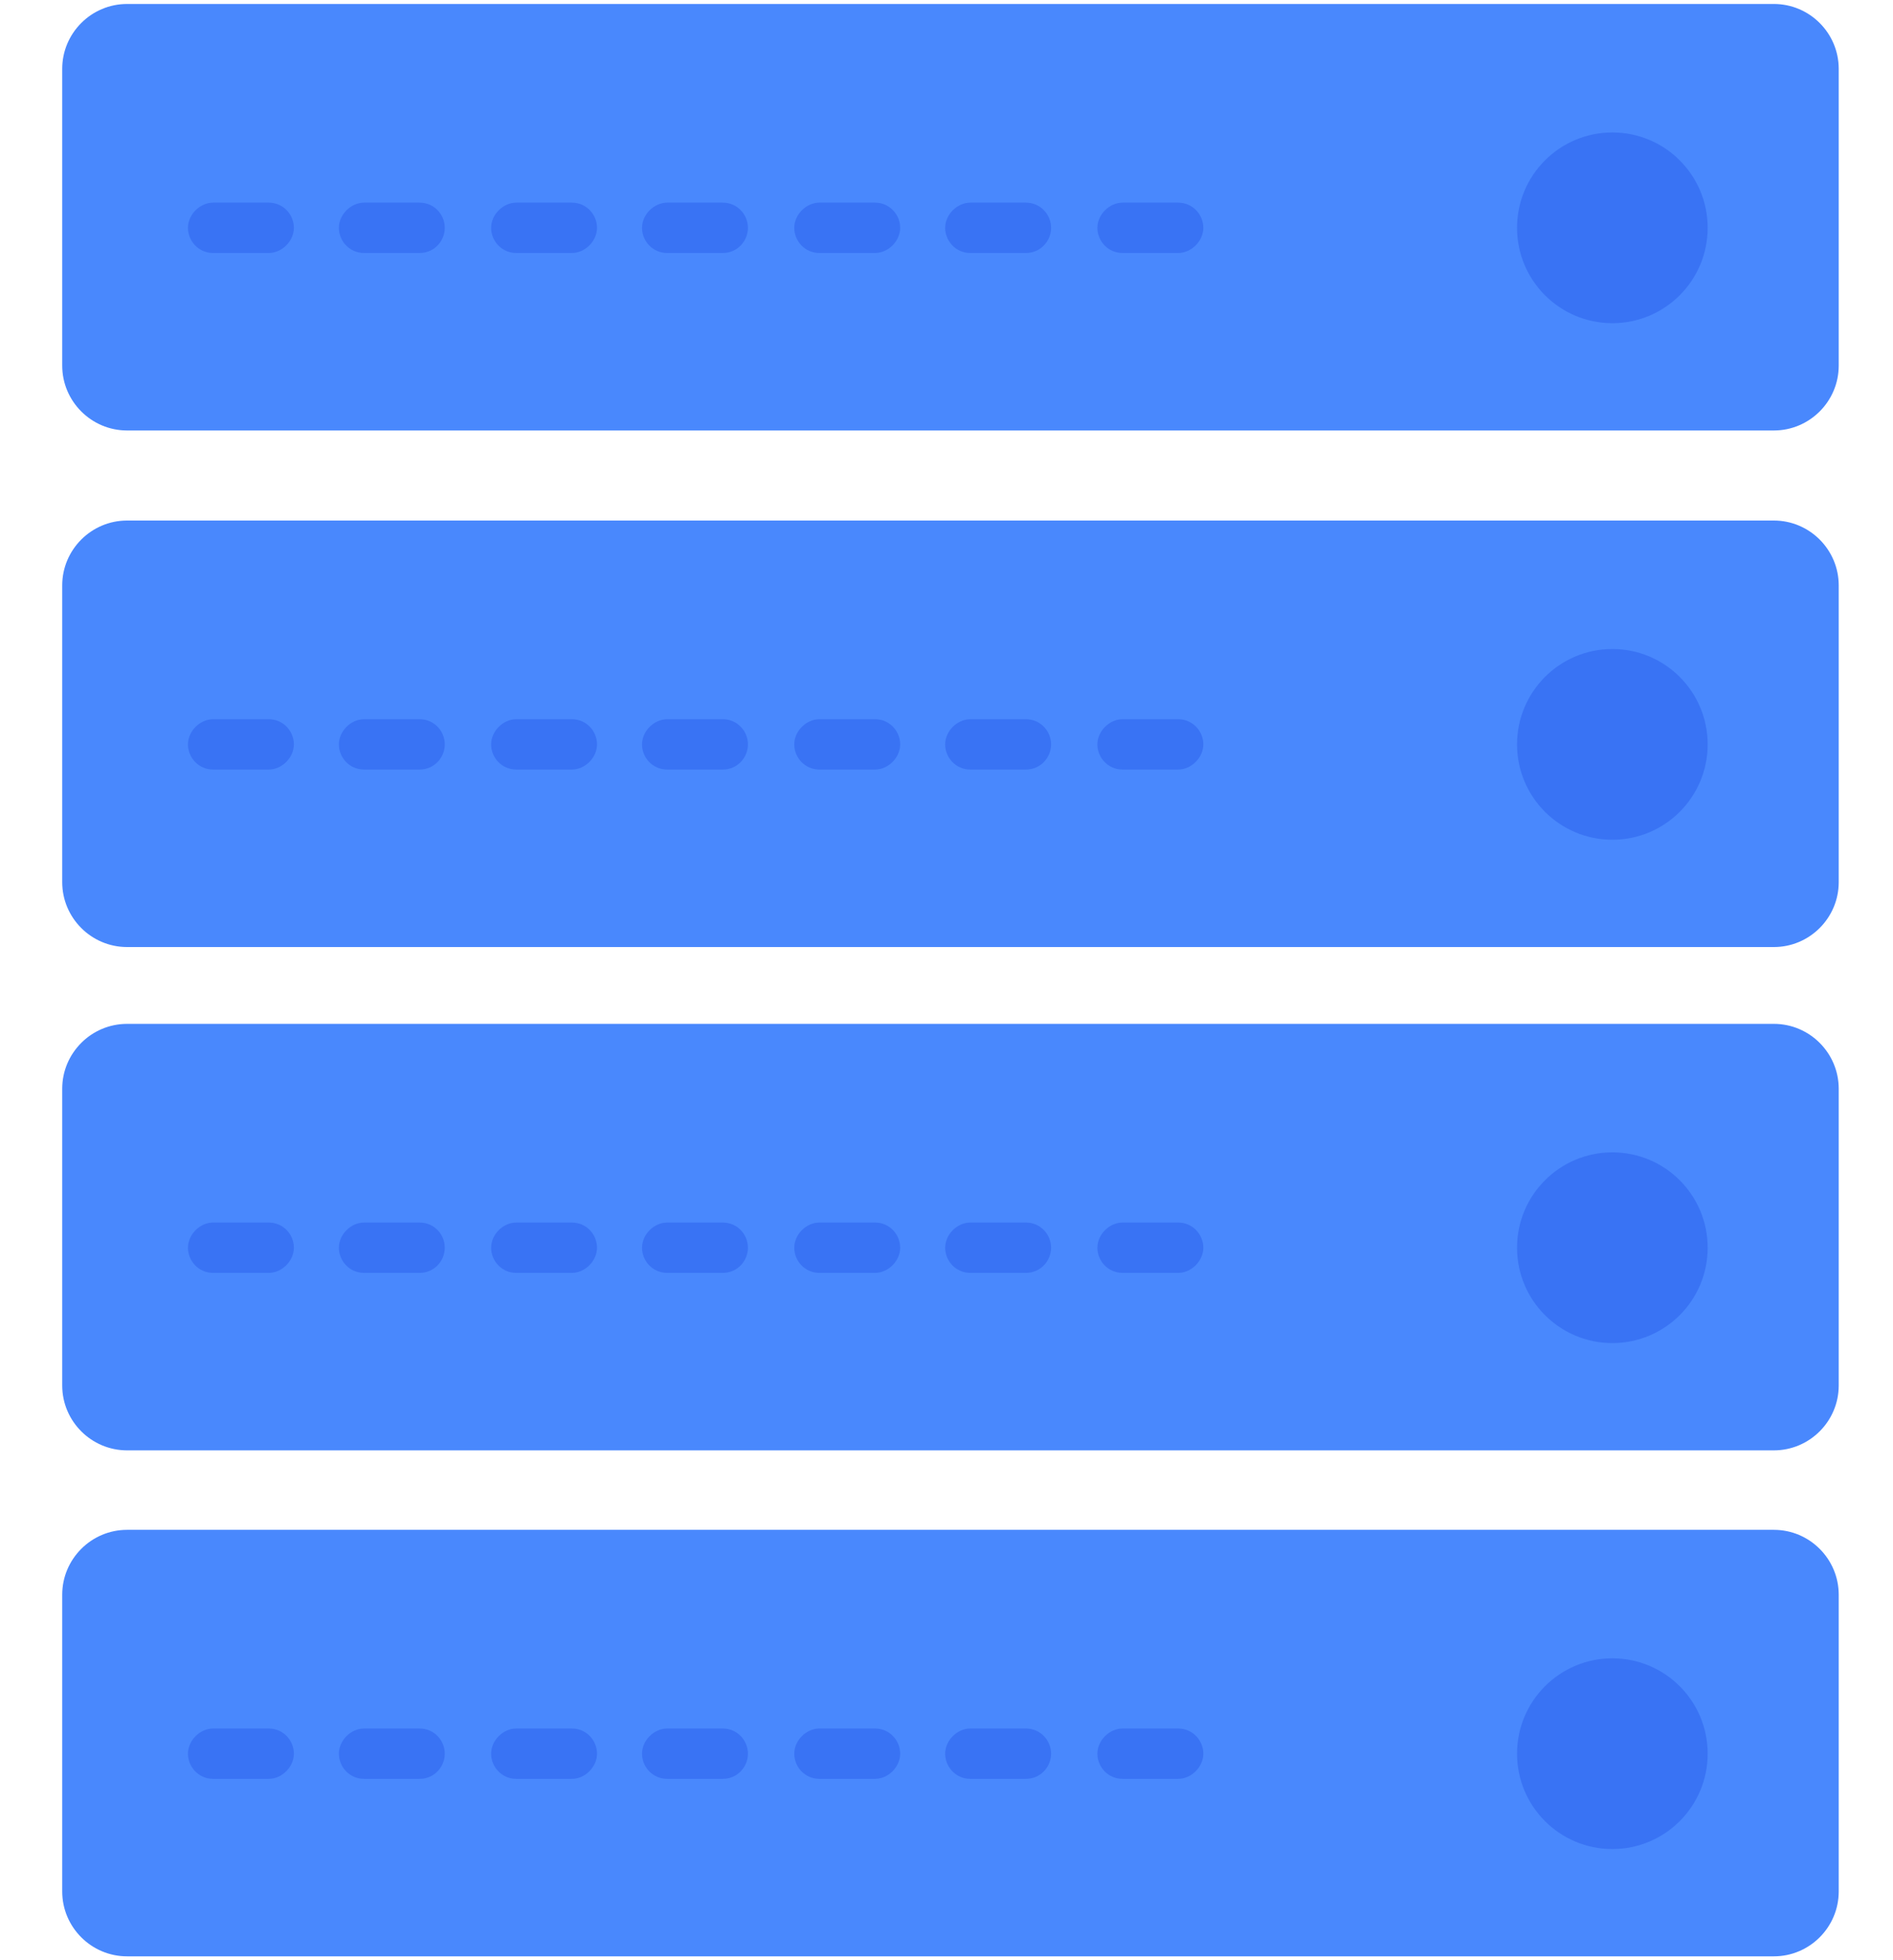 <?xml version="1.0" encoding="utf-8"?>
<!-- Generator: Adobe Illustrator 22.1.0, SVG Export Plug-In . SVG Version: 6.00 Build 0)  -->
<svg version="1.1" id="Layer_1" xmlns="http://www.w3.org/2000/svg" xmlns:xlink="http://www.w3.org/1999/xlink" x="0px" y="0px"
	 viewBox="0 0 143 148" style="enable-background:new 0 0 143 148;" xml:space="preserve">
<style type="text/css">
	.st0{fill:#4988FD;}
	.st1{fill:#3973F4;}
</style>
<title>Servers</title>
<desc>Created with Sketch.</desc>
<g id="Page-1">
	<g id="Servers">
		<g id="Group_1_" transform="translate(4, 0)">
			<path id="Shape_5_" class="st0" d="M130,32.5H5.6c-2.7,0-4.9-2.2-4.9-4.9V5.2c0-2.7,2.2-4.9,4.9-4.9H130c2.7,0,4.9,2.2,4.9,4.9
				v22.4C134.9,30.3,132.7,32.5,130,32.5z"/>
			<g id="Shape_6_" transform="translate(10, 15)">
				<path class="st1" d="M2.1,2.2h4.2"/>
				<path class="st1" d="M6.3,4.1H2.1C1,4.1,0.2,3.2,0.2,2.2s0.9-1.9,1.9-1.9h4.2c1.1,0,1.9,0.9,1.9,1.9S7.3,4.1,6.3,4.1z"/>
			</g>
			<g id="Shape_7_" transform="translate(21, 15)">
				<path class="st1" d="M2.6,2.2h4.1"/>
				<path class="st1" d="M6.7,4.1H2.5c-1.1,0-1.9-0.9-1.9-1.9s0.9-1.9,1.9-1.9h4.2c1.1,0,1.9,0.9,1.9,1.9S7.8,4.1,6.7,4.1z"/>
			</g>
			<g id="Shape_8_" transform="translate(33, 15)">
				<path class="st1" d="M2,2.2h4.2"/>
				<path class="st1" d="M6.2,4.1H2c-1.1,0-1.9-0.9-1.9-1.9S1,0.3,2,0.3h4.2c1.1,0,1.9,0.9,1.9,1.9S7.2,4.1,6.2,4.1z"/>
			</g>
			<g id="Shape_9_" transform="translate(44, 15)">
				<path class="st1" d="M2.5,2.2h4.1"/>
				<path class="st1" d="M6.6,4.1H2.4c-1.1,0-1.9-0.9-1.9-1.9s0.9-1.9,1.9-1.9h4.2c1.1,0,1.9,0.9,1.9,1.9S7.7,4.1,6.6,4.1z"/>
			</g>
			<g id="Shape_10_" transform="translate(56, 15)">
				<path class="st1" d="M1.9,2.2h4.2"/>
				<path class="st1" d="M6.1,4.1H1.9C0.8,4.1,0,3.2,0,2.2s0.9-1.9,1.9-1.9h4.2C7.2,0.3,8,1.2,8,2.2S7.1,4.1,6.1,4.1z"/>
			</g>
			<g id="Shape_11_" transform="translate(67, 15)">
				<path class="st1" d="M2.4,2.2h4.1"/>
				<path class="st1" d="M6.5,4.1H2.3c-1.1,0-1.9-0.9-1.9-1.9s0.9-1.9,1.9-1.9h4.2c1.1,0,1.9,0.9,1.9,1.9S7.6,4.1,6.5,4.1z"/>
			</g>
			<g id="Shape_12_" transform="translate(78, 15)">
				<path class="st1" d="M2.8,2.2H7"/>
				<path class="st1" d="M7,4.1H2.8c-1.1,0-1.9-0.9-1.9-1.9s0.9-1.9,1.9-1.9H7c1.1,0,1.9,0.9,1.9,1.9S8,4.1,7,4.1z"/>
			</g>
			<circle id="Oval_1_" class="st1" cx="117.8" cy="17.2" r="7.2"/>
		</g>
		<g id="Group_2_" transform="translate(4, 40)">
			<path id="Shape_13_" class="st0" d="M130,31.5H5.6c-2.7,0-4.9-2.2-4.9-4.9V4.2c0-2.7,2.2-4.9,4.9-4.9H130c2.7,0,4.9,2.2,4.9,4.9
				v22.4C134.9,29.3,132.7,31.5,130,31.5z"/>
			<g id="Shape_14_" transform="translate(10, 15)">
				<path class="st1" d="M2.1,1.2h4.2"/>
				<path class="st1" d="M6.3,3.1H2.1C1,3.1,0.2,2.2,0.2,1.2s0.9-1.9,1.9-1.9h4.2c1.1,0,1.9,0.9,1.9,1.9S7.3,3.1,6.3,3.1z"/>
			</g>
			<g id="Shape_15_" transform="translate(21, 15)">
				<path class="st1" d="M2.6,1.2h4.1"/>
				<path class="st1" d="M6.7,3.1H2.5c-1.1,0-1.9-0.9-1.9-1.9s0.9-1.9,1.9-1.9h4.2c1.1,0,1.9,0.9,1.9,1.9S7.8,3.1,6.7,3.1z"/>
			</g>
			<g id="Shape_16_" transform="translate(33, 15)">
				<path class="st1" d="M2,1.2h4.2"/>
				<path class="st1" d="M6.2,3.1H2c-1.1,0-1.9-0.9-1.9-1.9S1-0.7,2-0.7h4.2c1.1,0,1.9,0.9,1.9,1.9S7.2,3.1,6.2,3.1z"/>
			</g>
			<g id="Shape_17_" transform="translate(44, 15)">
				<path class="st1" d="M2.5,1.2h4.1"/>
				<path class="st1" d="M6.6,3.1H2.4c-1.1,0-1.9-0.9-1.9-1.9s0.9-1.9,1.9-1.9h4.2c1.1,0,1.9,0.9,1.9,1.9S7.7,3.1,6.6,3.1z"/>
			</g>
			<g id="Shape_18_" transform="translate(56, 15)">
				<path class="st1" d="M1.9,1.2h4.2"/>
				<path class="st1" d="M6.1,3.1H1.9C0.8,3.1,0,2.2,0,1.2s0.9-1.9,1.9-1.9h4.2C7.2-0.7,8,0.2,8,1.2S7.1,3.1,6.1,3.1z"/>
			</g>
			<g id="Shape_19_" transform="translate(67, 15)">
				<path class="st1" d="M2.4,1.2h4.1"/>
				<path class="st1" d="M6.5,3.1H2.3c-1.1,0-1.9-0.9-1.9-1.9s0.9-1.9,1.9-1.9h4.2c1.1,0,1.9,0.9,1.9,1.9S7.6,3.1,6.5,3.1z"/>
			</g>
			<g id="Shape_20_" transform="translate(78, 15)">
				<path class="st1" d="M2.8,1.2H7"/>
				<path class="st1" d="M7,3.1H2.8c-1.1,0-1.9-0.9-1.9-1.9s0.9-1.9,1.9-1.9H7c1.1,0,1.9,0.9,1.9,1.9S8,3.1,7,3.1z"/>
			</g>
			<circle id="Oval_2_" class="st1" cx="117.8" cy="16.2" r="7.2"/>
		</g>
		<g id="Group_3_" transform="translate(4, 80)">
			<path id="Shape_21_" class="st0" d="M130,29.5H5.6c-2.7,0-4.9-2.2-4.9-4.9V2.2c0-2.7,2.2-4.9,4.9-4.9H130c2.7,0,4.9,2.2,4.9,4.9
				v22.4C134.9,27.3,132.7,29.5,130,29.5z"/>
			<g id="Shape_22_" transform="translate(10, 15)">
				<path class="st1" d="M2.1-0.8h4.2"/>
				<path class="st1" d="M6.3,1.1H2.1C1,1.1,0.2,0.2,0.2-0.8s0.9-1.9,1.9-1.9h4.2c1.1,0,1.9,0.9,1.9,1.9S7.3,1.1,6.3,1.1z"/>
			</g>
			<g id="Shape_23_" transform="translate(21, 15)">
				<path class="st1" d="M2.6-0.8h4.1"/>
				<path class="st1" d="M6.7,1.1H2.5c-1.1,0-1.9-0.9-1.9-1.9s0.9-1.9,1.9-1.9h4.2c1.1,0,1.9,0.9,1.9,1.9S7.8,1.1,6.7,1.1z"/>
			</g>
			<g id="Shape_24_" transform="translate(33, 15)">
				<path class="st1" d="M2-0.8h4.2"/>
				<path class="st1" d="M6.2,1.1H2c-1.1,0-1.9-0.9-1.9-1.9S1-2.7,2-2.7h4.2c1.1,0,1.9,0.9,1.9,1.9S7.2,1.1,6.2,1.1z"/>
			</g>
			<g id="Shape_25_" transform="translate(44, 15)">
				<path class="st1" d="M2.5-0.8h4.1"/>
				<path class="st1" d="M6.6,1.1H2.4c-1.1,0-1.9-0.9-1.9-1.9s0.9-1.9,1.9-1.9h4.2c1.1,0,1.9,0.9,1.9,1.9S7.7,1.1,6.6,1.1z"/>
			</g>
			<g id="Shape_26_" transform="translate(56, 15)">
				<path class="st1" d="M1.9-0.8h4.2"/>
				<path class="st1" d="M6.1,1.1H1.9C0.8,1.1,0,0.2,0-0.8s0.9-1.9,1.9-1.9h4.2C7.2-2.7,8-1.8,8-0.8S7.1,1.1,6.1,1.1z"/>
			</g>
			<g id="Shape_27_" transform="translate(67, 15)">
				<path class="st1" d="M2.4-0.8h4.1"/>
				<path class="st1" d="M6.5,1.1H2.3c-1.1,0-1.9-0.9-1.9-1.9s0.9-1.9,1.9-1.9h4.2c1.1,0,1.9,0.9,1.9,1.9S7.6,1.1,6.5,1.1z"/>
			</g>
			<g id="Shape_28_" transform="translate(78, 15)">
				<path class="st1" d="M2.8-0.8H7"/>
				<path class="st1" d="M7,1.1H2.8c-1.1,0-1.9-0.9-1.9-1.9s0.9-1.9,1.9-1.9H7c1.1,0,1.9,0.9,1.9,1.9S8,1.1,7,1.1z"/>
			</g>
			<circle id="Oval_3_" class="st1" cx="117.8" cy="14.2" r="7.2"/>
		</g>
		<g id="Group_4_" transform="translate(4, 80)">
			<path id="Shape_32_" class="st0" d="M130,67.7H5.6c-2.7,0-4.9-2.2-4.9-4.9V40.4c0-2.7,2.2-4.9,4.9-4.9H130c2.7,0,4.9,2.2,4.9,4.9
				v22.4C134.9,65.5,132.7,67.7,130,67.7z"/>
			<g id="Shape_31_" transform="translate(10, 15)">
				<path class="st1" d="M2.1,37.4h4.2"/>
				<path class="st1" d="M6.3,39.3H2.1c-1.1,0-1.9-0.9-1.9-1.9s0.9-1.9,1.9-1.9h4.2c1.1,0,1.9,0.9,1.9,1.9S7.3,39.3,6.3,39.3z"/>
			</g>
			<g id="Shape_30_" transform="translate(21, 15)">
				<path class="st1" d="M2.6,37.4h4.1"/>
				<path class="st1" d="M6.7,39.3H2.5c-1.1,0-1.9-0.9-1.9-1.9s0.9-1.9,1.9-1.9h4.2c1.1,0,1.9,0.9,1.9,1.9S7.8,39.3,6.7,39.3z"/>
			</g>
			<g id="Shape_29_" transform="translate(33, 15)">
				<path class="st1" d="M2,37.4h4.2"/>
				<path class="st1" d="M6.2,39.3H2c-1.1,0-1.9-0.9-1.9-1.9S1,35.5,2,35.5h4.2c1.1,0,1.9,0.9,1.9,1.9S7.2,39.3,6.2,39.3z"/>
			</g>
			<g id="Shape_4_" transform="translate(44, 15)">
				<path class="st1" d="M2.5,37.4h4.1"/>
				<path class="st1" d="M6.6,39.3H2.4c-1.1,0-1.9-0.9-1.9-1.9s0.9-1.9,1.9-1.9h4.2c1.1,0,1.9,0.9,1.9,1.9S7.7,39.3,6.6,39.3z"/>
			</g>
			<g id="Shape_3_" transform="translate(56, 15)">
				<path class="st1" d="M1.9,37.4h4.2"/>
				<path class="st1" d="M6.1,39.3H1.9c-1.1,0-1.9-0.9-1.9-1.9s0.9-1.9,1.9-1.9h4.2c1.1,0,1.9,0.9,1.9,1.9S7.1,39.3,6.1,39.3z"/>
			</g>
			<g id="Shape_2_" transform="translate(67, 15)">
				<path class="st1" d="M2.4,37.4h4.1"/>
				<path class="st1" d="M6.5,39.3H2.3c-1.1,0-1.9-0.9-1.9-1.9s0.9-1.9,1.9-1.9h4.2c1.1,0,1.9,0.9,1.9,1.9S7.6,39.3,6.5,39.3z"/>
			</g>
			<g id="Shape_1_" transform="translate(78, 15)">
				<path class="st1" d="M2.8,37.4H7"/>
				<path class="st1" d="M7,39.3H2.8c-1.1,0-1.9-0.9-1.9-1.9s0.9-1.9,1.9-1.9H7c1.1,0,1.9,0.9,1.9,1.9S8,39.3,7,39.3z"/>
			</g>
			<circle id="Oval_4_" class="st1" cx="117.8" cy="52.4" r="7.2"/>
		</g>
	</g>
</g>
</svg>
